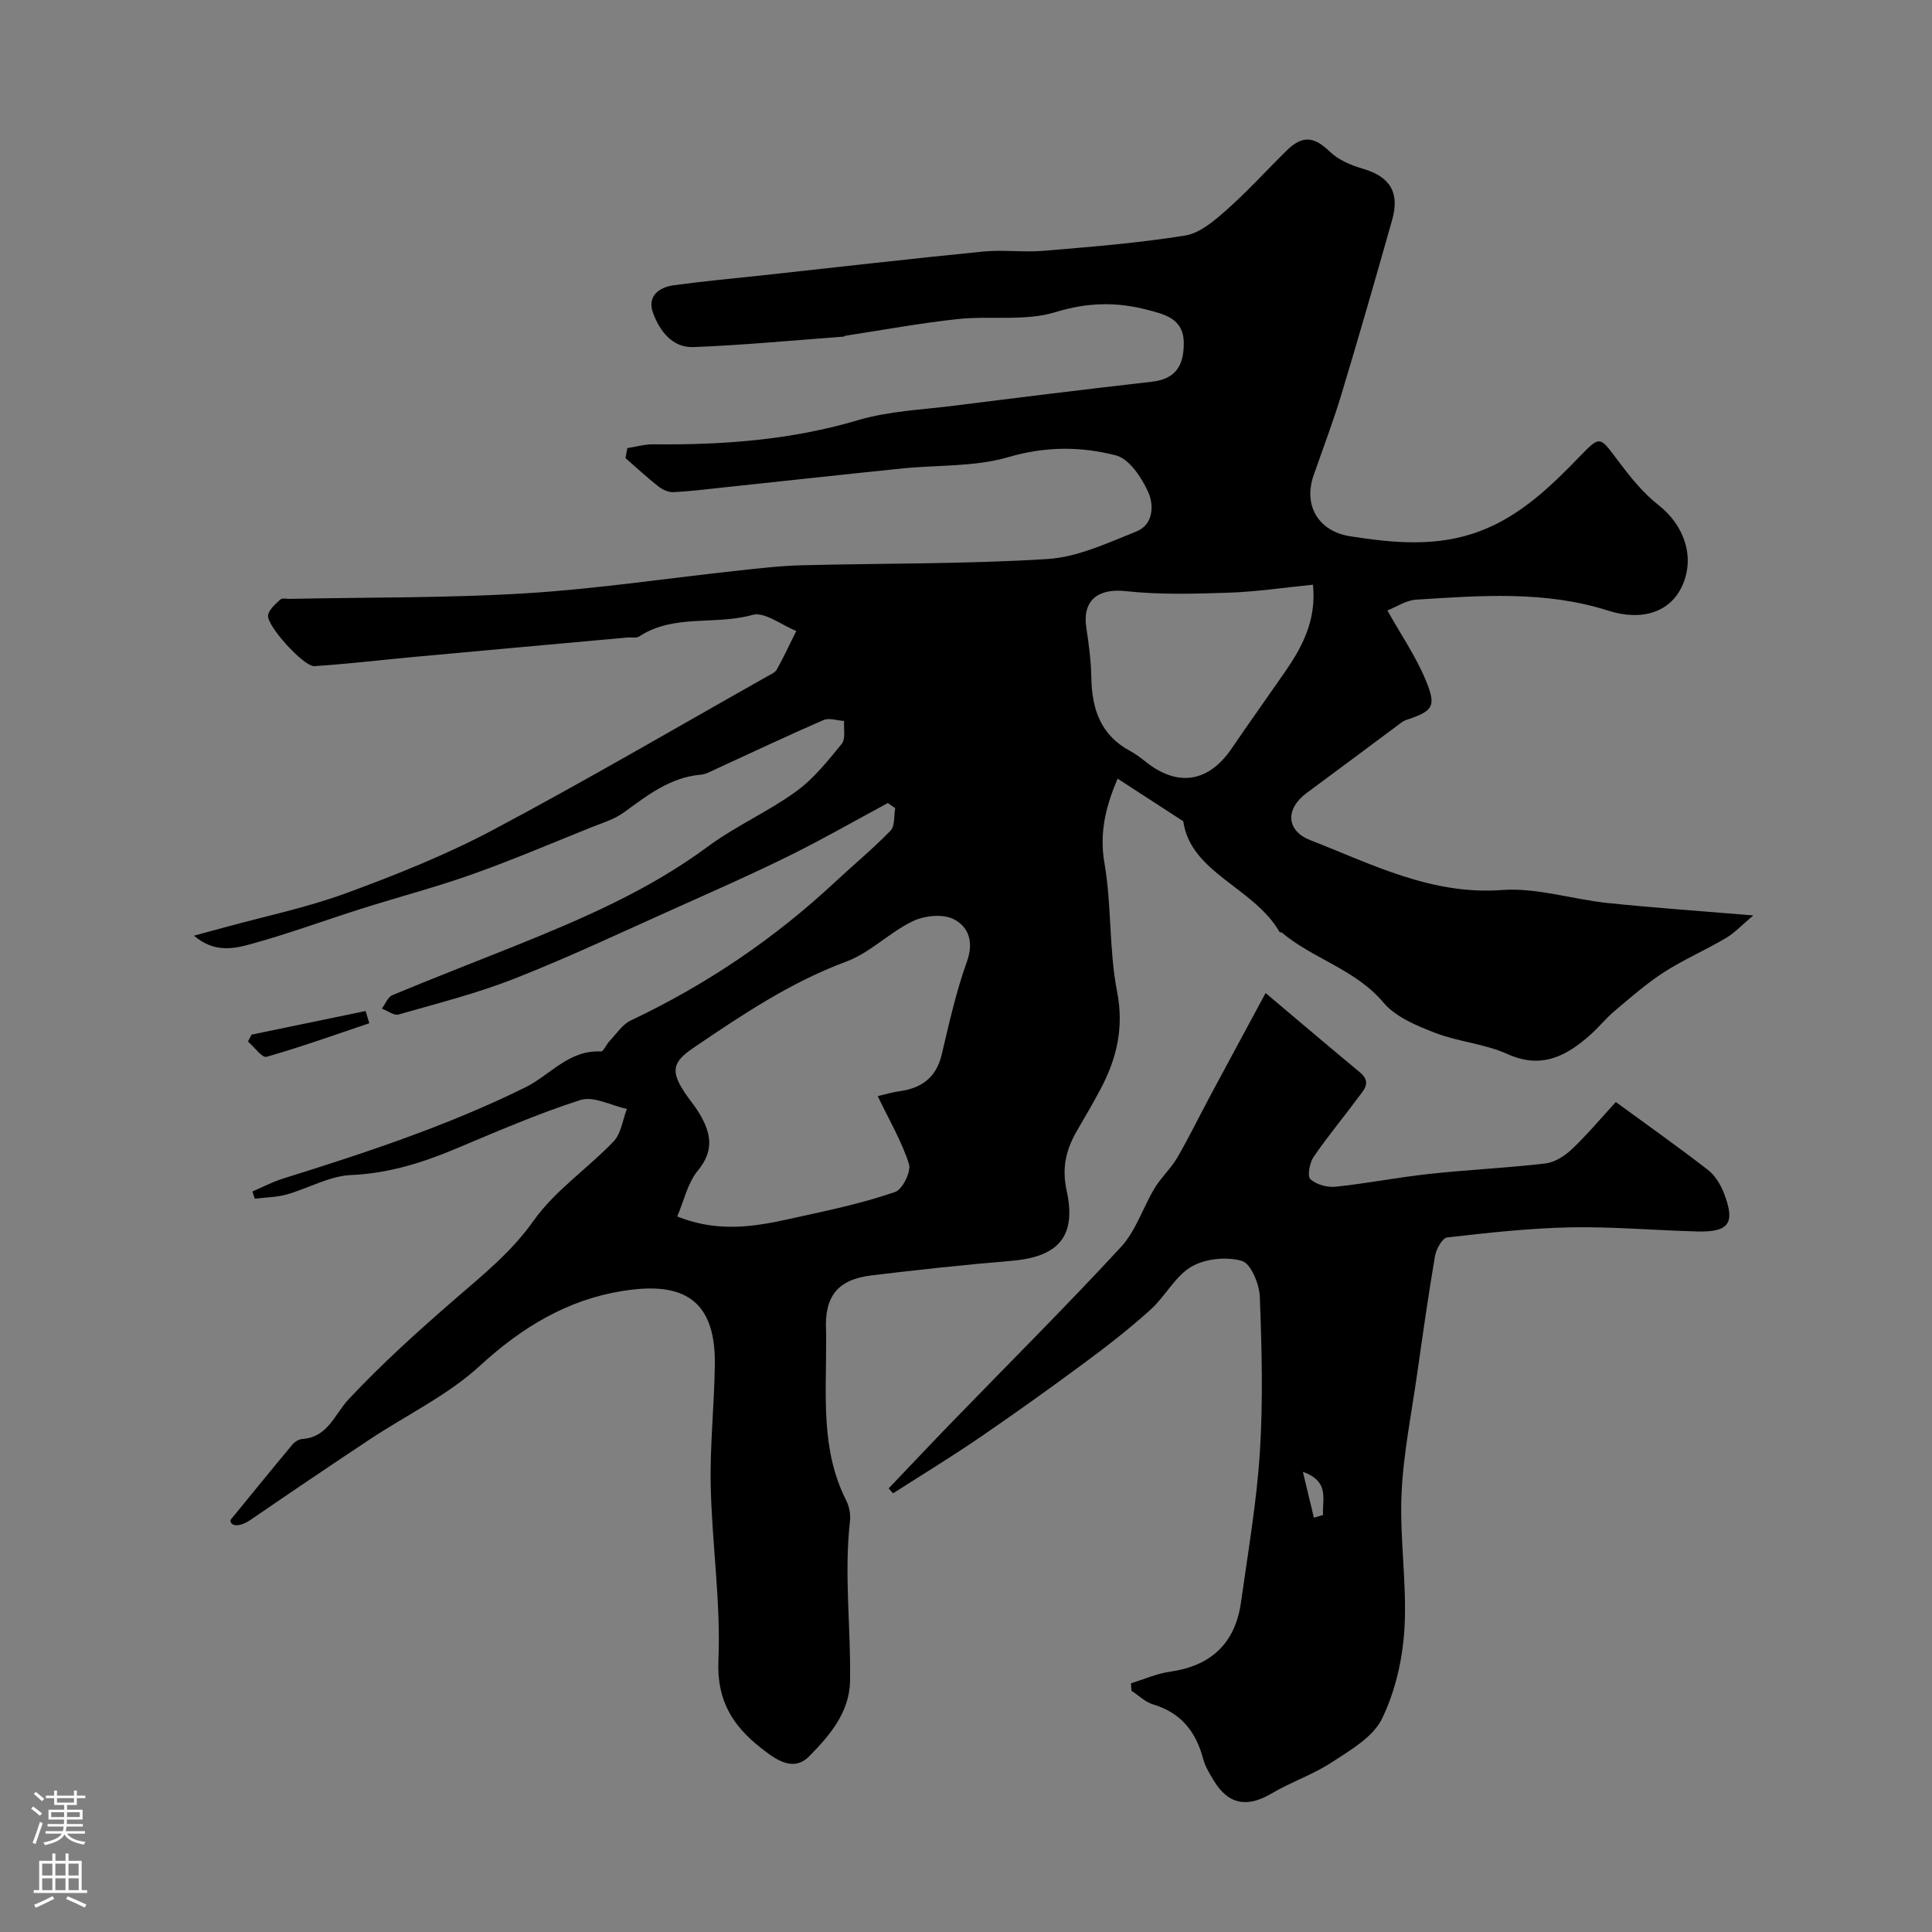 <svg enable-background="new 0 0 400 400" viewBox="0 0 400 400" xmlns="http://www.w3.org/2000/svg"><rect x="0" y="0" width="400" height="400" fill="#808080" stroke="none"/><g fill="#010000"><path d="m52.26 246.69c2.09-.9 4.12-1.98 6.28-2.66 17.1-5.34 34.09-10.94 50.22-18.9 5.15-2.54 9.05-7.81 15.65-7.43.54.03 1.11-1.45 1.76-2.13 1.43-1.49 2.67-3.46 4.44-4.3 15.61-7.39 29.73-16.93 42.35-28.72 3.79-3.54 7.82-6.86 11.42-10.58.93-.96.67-3.07.96-4.65-.51-.35-1.01-.7-1.52-1.06-6.83 3.67-13.57 7.54-20.52 10.97-7.8 3.85-15.76 7.35-23.7 10.91-10.95 4.9-21.82 10.04-32.97 14.43-7.8 3.08-16.01 5.15-24.09 7.47-.96.28-2.31-.78-3.48-1.22.72-.96 1.24-2.4 2.19-2.79 8.26-3.44 16.61-6.67 24.92-10 14.1-5.67 28.01-11.6 40.37-20.75 5.74-4.25 12.44-7.19 18.23-11.38 3.66-2.64 6.61-6.35 9.5-9.89.84-1.03.37-3.13.5-4.74-1.45-.09-3.12-.7-4.3-.18-7.47 3.24-14.82 6.73-22.22 10.12-1.02.47-2.07 1.09-3.14 1.18-6.36.54-11.06 4.27-15.95 7.82-2.02 1.47-4.59 2.21-6.96 3.17-8.13 3.27-16.2 6.71-24.45 9.64-7.48 2.66-15.19 4.68-22.76 7.07-7.7 2.44-15.3 5.25-23.08 7.38-3.52.96-7.57 1.84-11.75-1.75 2.7-.73 4.51-1.21 6.32-1.71 8.41-2.31 17.01-4.09 25.17-7.08 10.35-3.8 20.68-7.93 30.4-13.09 19.17-10.18 37.91-21.16 56.83-31.82.71-.4 1.61-.78 1.96-1.42 1.44-2.6 2.7-5.3 4.02-7.97-3.06-1.21-6.57-4.03-9.08-3.32-7.72 2.18-16.27-.25-23.44 4.46-.6.4-1.63.15-2.45.22-14.73 1.34-29.45 2.66-44.17 4.02-6.88.63-13.74 1.46-20.62 1.91-2.21.14-9.95-8.43-9.6-10.54.2-1.21 1.54-2.32 2.56-3.27.37-.34 1.28-.11 1.95-.12 16.27-.34 32.57-.16 48.79-1.15 14.71-.9 29.33-3.12 44-4.7 4.42-.48 8.85-1 13.29-1.11 16.93-.43 33.9-.23 50.78-1.29 6.25-.4 12.46-3.32 18.44-5.72 3.53-1.42 3.64-5.51 2.37-8.25-1.37-2.97-3.9-6.77-6.62-7.48-7.25-1.88-14.62-1.9-22.28.35-6.96 2.04-14.64 1.6-21.99 2.35-12.4 1.27-24.78 2.63-37.18 3.95-3.42.36-6.83.8-10.26.95-1.01.05-2.22-.54-3.05-1.19-2.35-1.85-4.54-3.89-6.8-5.85.13-.69.25-1.38.38-2.07 1.79-.28 3.59-.81 5.38-.79 14.36.15 28.5-.87 42.42-5.01 6.34-1.88 13.18-2.14 19.81-2.98 13.64-1.72 27.28-3.41 40.94-4.96 4.96-.56 6.66-3.3 6.66-7.97 0-5.23-4.19-6.04-7.6-6.94-6.24-1.63-12.32-1.56-18.91.48-6.31 1.95-13.53.73-20.3 1.45-7.78.83-15.49 2.27-23.22 3.45-.16.02-.3.18-.46.19-10.33.76-20.66 1.76-31.01 2.16-4.4.17-7.02-3.35-8.39-7.09-1.25-3.43 1.2-5.3 4.33-5.72 6.17-.84 12.37-1.4 18.56-2.07 15.16-1.65 30.3-3.4 45.47-4.9 4.13-.41 8.35.2 12.49-.15 9.81-.83 19.64-1.6 29.34-3.17 3.08-.5 6.06-3.09 8.57-5.31 4.36-3.86 8.28-8.21 12.44-12.29 3.31-3.25 5.71-2.87 8.96.27 1.77 1.7 4.37 2.79 6.79 3.5 5.59 1.63 7.7 4.86 6.08 10.6-3.41 12.04-6.86 24.07-10.48 36.05-1.71 5.66-3.82 11.21-5.77 16.8-2.2 6.29.99 11.62 7.56 12.65 9 1.41 18 2.26 26.78-1.03 8.39-3.14 14.66-9.2 20.75-15.49 4.24-4.38 4.13-4.19 7.84.76 2.5 3.34 5.18 6.73 8.43 9.27 5.38 4.21 7.67 10.82 4.92 16.8-2.46 5.36-8.24 7.34-15.33 5.08-13.05-4.17-26.41-3.1-39.72-2.27-2.1.13-4.12 1.51-5.97 2.24 2.8 4.98 5.85 9.43 7.89 14.31 2.36 5.64 1.61 6.49-4.1 8.4-.59.2-1.11.67-1.63 1.05-6.29 4.67-12.55 9.38-18.86 14.02-4.41 3.24-4.34 7.8.78 9.79 12.77 4.97 25.04 11.39 39.66 10.31 7.18-.53 14.55 1.92 21.87 2.69 9.55.99 19.13 1.65 30.15 2.57-2.28 1.91-3.81 3.58-5.68 4.69-4.21 2.49-8.75 4.45-12.86 7.1-3.62 2.33-6.89 5.23-10.2 8.01-1.78 1.5-3.24 3.36-4.99 4.91-4.99 4.43-10.13 7.18-17.22 3.97-4.68-2.12-10.13-2.51-14.96-4.38-3.84-1.49-8.16-3.28-10.68-6.28-5.78-6.85-14.49-8.99-21.01-14.46-.11-.09-.41-.02-.47-.12-5.37-9.29-18.43-12.23-19.95-22.94-5.02-3.26-9.14-5.93-13.59-8.82-2.32 5.47-3.86 10.95-2.72 17.52 1.51 8.72.91 17.83 2.6 26.5 1.47 7.52-.04 13.89-3.41 20.25-1.53 2.89-3.19 5.71-4.83 8.53-2.27 3.91-3.25 7.66-2.19 12.51 2.1 9.55-1.79 13.73-11.5 14.53-9.64.8-19.27 1.84-28.87 3-7.13.86-9.84 4.4-9.44 11.64.04.66 0 1.33.01 2 .06 11.15-1.18 22.45 4.16 32.96.63 1.24.94 2.88.78 4.26-1.26 11.06.21 22.11.01 33.16-.12 6.52-4.27 11.29-8.43 15.53-3.39 3.45-7.15.55-10.07-1.75-5.76-4.53-9.11-9.75-8.75-18.04.51-11.99-1.32-24.05-1.59-36.1-.19-8.42.75-16.86.85-25.3.18-14.69-8.16-16.89-19.18-15.12-11.39 1.83-20.82 7.54-29.46 15.48-6.63 6.09-15.12 10.14-22.73 15.19-8.29 5.5-16.53 11.07-24.74 16.7-2.71 1.86-4.43 1.09-4.13-.02 4.24-5.17 8.45-10.37 12.73-15.5.49-.59 1.35-1.16 2.08-1.21 5.36-.37 6.65-5.08 9.63-8.25 6.82-7.28 14.28-14.02 21.83-20.57 5.88-5.1 11.81-9.82 16.47-16.41 4.41-6.23 11.17-10.76 16.54-16.38 1.56-1.63 1.87-4.45 2.75-6.72-3.23-.7-6.87-2.72-9.6-1.86-8.94 2.85-17.59 6.66-26.28 10.28-6.83 2.84-13.68 4.93-21.25 5.26-4.49.2-8.84 2.77-13.33 4.03-2.11.59-4.38.59-6.57.86-.2-.51-.35-1-.5-1.48zm87.95 5.16c9.73 3.89 18.06 1.65 26.34-.16 6.33-1.38 12.69-2.8 18.79-4.91 1.52-.53 3.35-4.24 2.85-5.79-1.49-4.68-4.05-9.01-6.47-14.05 1.72-.4 3.07-.81 4.45-1 4.61-.63 7.66-2.81 8.8-7.6 1.53-6.47 2.98-13.01 5.22-19.25 1.5-4.16.29-7.32-2.84-8.83-2.26-1.09-6.01-.68-8.41.48-4.79 2.32-8.78 6.5-13.69 8.33-11.63 4.32-21.71 11.1-31.82 17.97-4.23 2.88-4.57 4.8-1.65 9.2.9 1.36 1.99 2.61 2.84 4 2.49 4.04 3.45 7.8-.14 12.12-2.12 2.57-2.88 6.28-4.27 9.49zm131.63-130.79c-6.09.6-11.75 1.46-17.43 1.65-7.11.24-14.3.44-21.35-.32-5.75-.62-9.03 1.91-8.14 7.66.52 3.39.97 6.83 1.03 10.26.11 6.48 1.92 11.89 8.01 15.16 1.14.61 2.2 1.41 3.21 2.22 6.66 5.32 13.05 4.31 17.85-2.75 3.58-5.26 7.29-10.44 10.91-15.67 3.67-5.28 6.65-10.8 5.91-18.21z"/><path d="m234.15 348.51c2.69-.82 5.33-2.01 8.08-2.4 8.54-1.21 13.52-5.9 14.71-14.41 1.45-10.36 3.25-20.72 3.91-31.14.67-10.66.39-21.4-.02-32.08-.1-2.64-1.85-6.88-3.71-7.42-3.17-.92-7.6-.48-10.45 1.19-3.38 1.99-5.41 6.14-8.45 8.89-4.28 3.86-8.85 7.44-13.49 10.87-7.21 5.34-14.51 10.56-21.92 15.63-5.86 4.01-11.94 7.71-17.91 11.54-.3-.34-.61-.69-.91-1.03 4.38-4.59 8.73-9.21 13.15-13.77 11.68-12.05 23.57-23.89 34.95-36.21 3.09-3.35 4.55-8.17 6.97-12.19 1.34-2.23 3.37-4.05 4.68-6.3 2.41-4.13 4.49-8.45 6.75-12.66 3.82-7.13 7.67-14.23 11.54-21.42 7.24 6.1 13.33 11.29 19.5 16.39 2.6 2.14.73 3.78-.46 5.4-3 4.08-6.27 7.97-9.11 12.15-.83 1.22-1.33 3.99-.66 4.6 1.23 1.12 3.5 1.74 5.22 1.56 6.48-.68 12.89-1.95 19.37-2.65 8.01-.87 16.07-1.23 24.07-2.17 1.92-.23 3.98-1.53 5.44-2.91 3.13-2.96 5.91-6.29 9.14-9.81 6.79 4.97 13.04 9.38 19.08 14.06 1.47 1.14 2.6 3.02 3.29 4.79 2.41 6.19 1.11 8.11-5.43 7.95-8.77-.21-17.53-1.02-26.29-.85-8.54.17-17.08 1.12-25.57 2.09-1 .11-2.27 2.41-2.52 3.86-1.37 8-2.5 16.05-3.65 24.09-1.19 8.4-2.91 16.78-3.28 25.21-.4 9.23 1.14 18.56.61 27.77-.37 6.36-1.89 13.04-4.66 18.73-1.86 3.81-6.55 6.49-10.41 9.02-3.9 2.55-8.45 4.08-12.48 6.46-5.06 2.98-8.95 2.28-11.97-2.75-.84-1.4-1.74-2.85-2.15-4.4-1.48-5.64-4.58-9.58-10.38-11.31-1.63-.49-2.99-1.87-4.48-2.83-.03-.53-.07-1.03-.1-1.54zm35.6-43.78c.87 3.63 1.57 6.57 2.28 9.5.63-.19 1.27-.39 1.9-.58-.25-3.12 1.5-6.9-4.18-8.92z"/><path d="m76.46 211.85c-7.08 2.38-14.11 4.91-21.28 6.95-.91.26-2.54-2.04-3.84-3.16.25-.48.49-.95.74-1.43 7.87-1.63 15.75-3.26 23.62-4.89.25.84.5 1.68.76 2.53z"/></g><path d="m6.44 374.46.42-.45c.65.47 1.27.95 1.85 1.44l-.45.49c-.65-.56-1.25-1.06-1.82-1.48m.93 7.33-.63-.26c.55-1.36 1.05-2.8 1.52-4.33.19.1.38.19.59.27-.46 1.29-.95 2.73-1.48 4.32m-.38-10.38.44-.42c.43.34 1.01.82 1.74 1.44l-.49.49c-.53-.51-1.09-1.01-1.69-1.51m2.5.35h1.72v-1.04h.59v1.04h3.52v-1.04h.59v1.04h1.75v.53h-1.75v1.42h-2.03v.97h3.22v2.03h-3.24c0 .35-.01.66-.03.93h3.32v.53h-3.37c-.03.27-.08.58-.15.94h3.96v.53h-3.71c.67.92 1.93 1.48 3.79 1.68-.13.24-.23.44-.29.59-2.13-.38-3.48-1.08-4.04-2.12-.43.97-1.77 1.72-4.03 2.23-.09-.19-.2-.37-.33-.55 2.1-.42 3.37-1.03 3.81-1.83h-3.36v-.53h3.58c.08-.29.13-.61.16-.94h-3.33v-.53h3.39c.02-.27.04-.58.04-.93h-3.23v-2.03h3.25v-.97h-2.07v-1.42h-1.73zm1.12 3.44v1h2.65c.01-.3.02-.44.01-.4v-.25-.35zm1.19-2h3.52v-.91h-3.52zm4.71 2h-2.63v.59c0 .15-.01.28-.01.4h2.64z" fill="#fbfafc"/><path d="m13.56 383.74h.63v1.52h2.72v6.07h1.13v.6h-11.06v-.6h1.13v-6.07h2.73v-1.52h.63v1.52h2.1v-1.52zm-2.69 8.83.38.56c-1.24.63-2.53 1.25-3.85 1.85-.1-.21-.21-.42-.34-.63 1.36-.55 2.63-1.15 3.81-1.78m-2.13-4.27h2.1v-2.45h-2.1zm0 3.04h2.1v-2.46h-2.1zm2.72-3.04h2.1v-2.45h-2.1zm0 3.04h2.1v-2.46h-2.1zm6.07 3.6c-1.41-.71-2.7-1.3-3.86-1.78l.35-.56c1.45.62 2.75 1.19 3.88 1.72zm-1.25-9.09h-2.1v2.45h2.1zm-2.09 5.49h2.1v-2.45h-2.1z" fill="#fbfafc"/></svg>